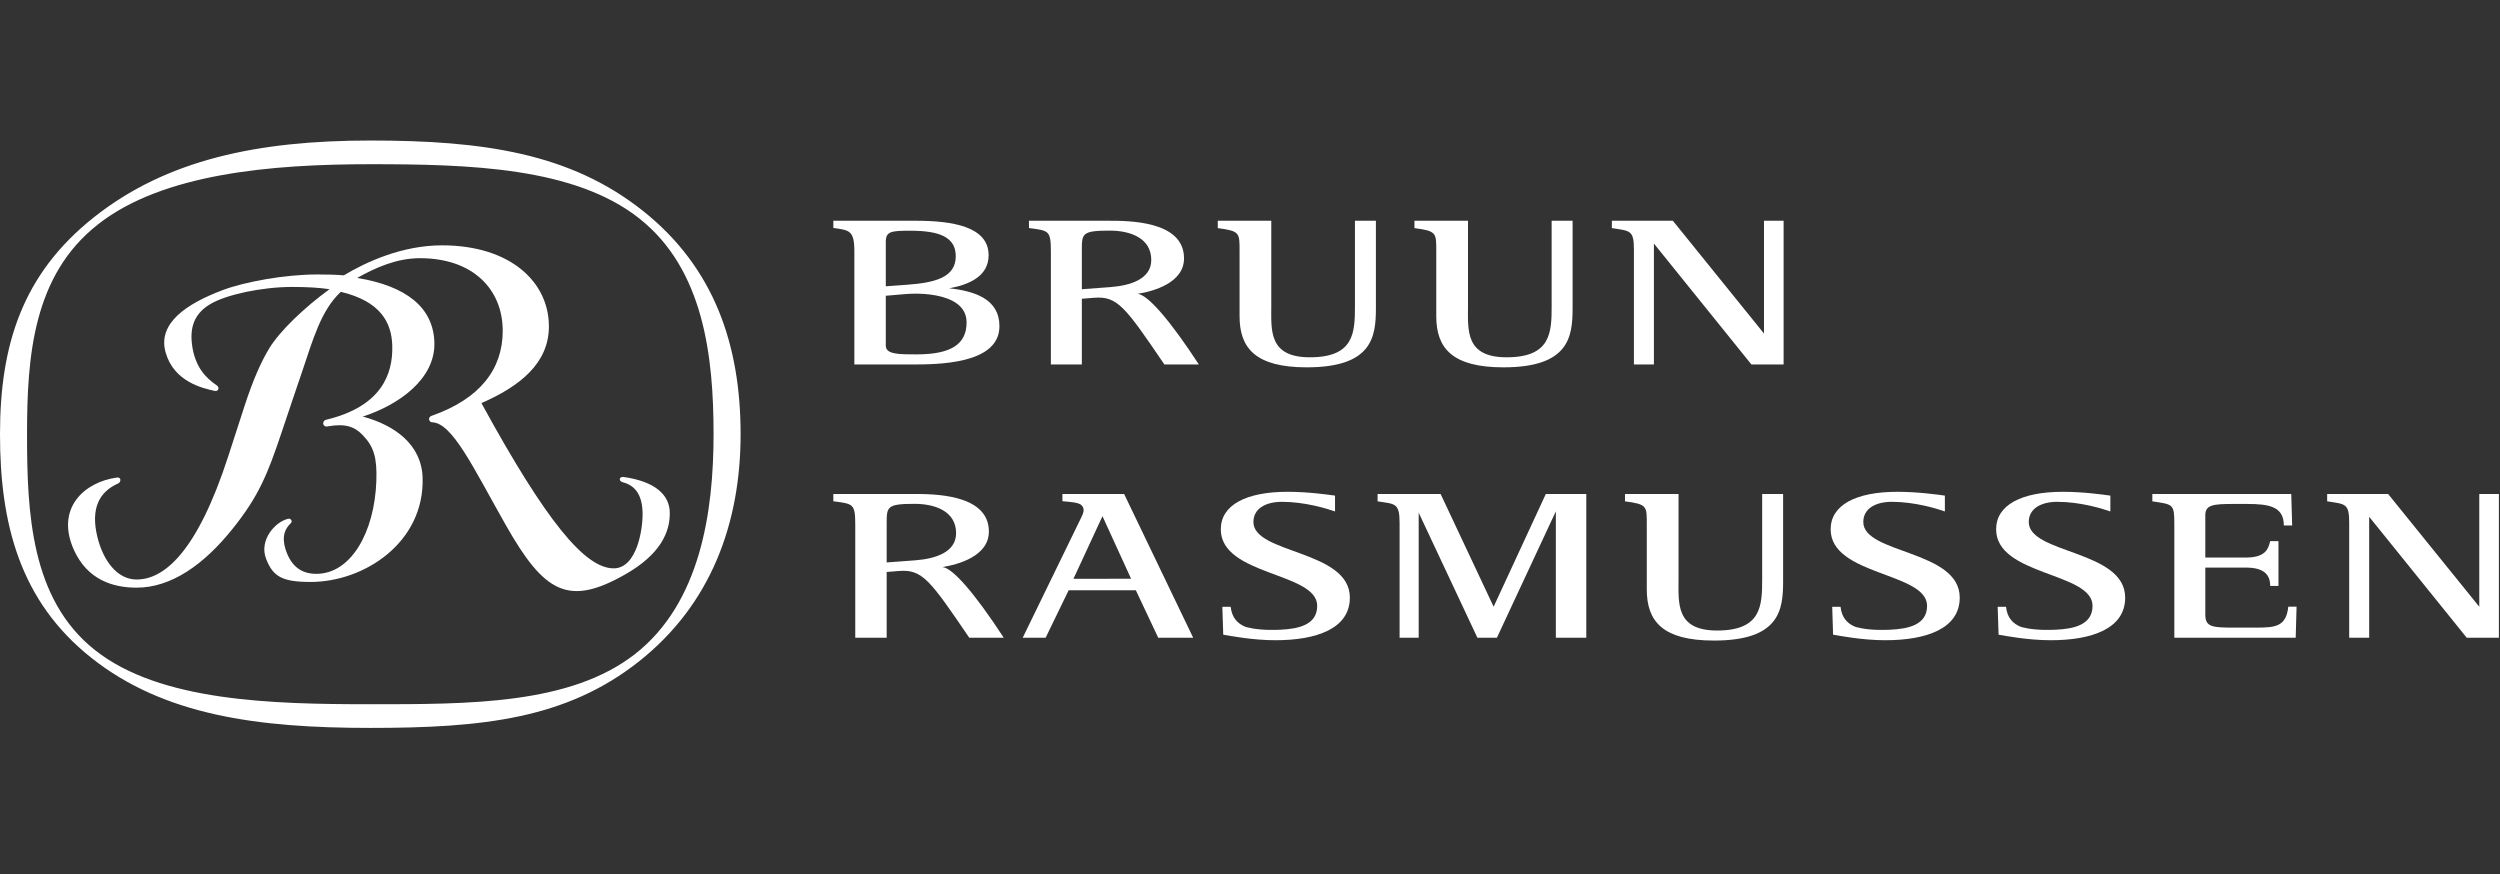 <svg width="183" height="64" viewBox="0 0 183 64" fill="none" xmlns="http://www.w3.org/2000/svg">
<rect x="0" y="0" width="183" height="64" fill="#333333" stroke="none"/>
<path d="M45.786 42.035C41.611 44.42 39.84 43.406 37.024 38.435C34.608 34.17 33.117 30.954 31.627 30.911C31.401 30.904 31.289 30.547 31.588 30.441C35.17 29.185 36.799 26.994 36.799 24.215C36.799 21.195 34.638 18.9 30.747 18.9C29.009 18.9 27.472 19.605 26.145 20.344C29.747 20.938 31.722 22.506 31.797 25.068C31.876 27.741 29.189 29.64 26.559 30.493C28.895 31.126 30.864 32.536 30.935 34.979C31.074 39.703 26.678 42.599 22.728 42.599C20.641 42.599 19.976 42.194 19.477 40.902C18.951 39.541 20.138 38.19 21.099 37.973C21.298 37.927 21.441 38.159 21.277 38.312C20.66 38.887 20.66 39.65 21.009 40.507C21.41 41.491 22.098 42.005 23.158 42.005C25.693 42.005 27.415 38.962 27.549 35.212C27.61 33.481 27.357 32.689 26.556 31.854C25.974 31.247 25.318 30.973 23.96 31.215C23.607 31.278 23.542 30.805 23.879 30.724C27.857 29.773 28.777 27.452 28.714 25.301C28.664 23.604 27.86 22.058 24.946 21.361C23.478 22.744 22.907 24.875 22.113 27.21C20.89 30.802 22.005 27.535 20.583 31.743C19.596 34.662 18.965 36.303 16.998 38.743C14.905 41.343 12.531 43.017 9.998 43.017C8.291 43.017 6.397 42.459 5.404 40.239C4.047 37.203 6.176 35.278 8.558 34.957C8.895 34.911 8.866 35.291 8.655 35.385C7.301 35.983 6.606 37.169 7.13 39.315C7.55 41.034 8.579 42.42 9.997 42.42C11.997 42.42 14.422 40.453 16.713 33.382C17.895 29.734 16.713 33.382 17.895 29.734C18.544 27.734 19.145 26.431 19.707 25.502C20.461 24.252 22.285 22.499 24.123 21.169C23.343 21.054 22.443 21.004 21.398 21.004C19.149 21.004 16.567 21.57 15.414 22.248C14.382 22.856 13.889 23.733 14.045 25.138C14.241 26.906 15.141 27.715 15.864 28.207C16.112 28.376 15.975 28.673 15.718 28.615C14.814 28.415 12.728 27.941 12.122 25.794C11.518 23.652 13.674 22.226 16.299 21.236C17.919 20.627 20.846 20.091 23.218 20.091C23.912 20.091 24.562 20.104 25.17 20.154C26.834 19.155 29.465 17.959 32.352 17.959C37.377 17.959 40.18 20.654 40.18 23.892C40.18 26.608 38.033 28.283 35.24 29.508C40.003 38.22 42.831 41.603 44.92 41.603C46.633 41.603 47.071 38.693 47.036 37.495C46.998 36.19 46.469 35.524 45.577 35.298C45.275 35.22 45.297 34.866 45.653 34.917C47.981 35.245 48.989 36.237 49.026 37.476C49.07 38.99 48.288 40.606 45.786 42.035ZM6.682 48.15C12.007 52.375 18.868 53.283 27.106 53.283C35.332 53.283 41.451 52.627 46.776 48.414C52.027 44.26 54.212 38.328 54.212 31.785C54.212 25.261 52.29 19.59 47.067 15.438C41.74 11.203 35.355 10.286 27.106 10.286C18.868 10.286 12.197 11.685 6.871 15.908C1.633 20.062 0 25.251 0 31.785C0 38.318 1.444 43.996 6.682 48.15ZM1.979 31.785C1.979 26.088 2.417 20.163 7.163 16.431C11.909 12.697 19.863 12.02 27.106 12.02C34.36 12.02 42.036 12.236 46.784 15.98C51.517 19.711 52.233 26.098 52.233 31.785C52.233 37.49 51.262 44.127 46.502 47.862C41.758 51.584 34.337 51.55 27.106 51.55C19.863 51.55 11.726 51.341 6.98 47.609C2.233 43.875 1.979 37.481 1.979 31.785Z" fill="white"/>
<path d="M165.211 45.941H163.512C161.967 45.941 161.429 45.906 161.429 44.999V41.547H164.396C165.7 41.547 166.178 42.047 166.178 42.89H166.784V39.61H166.178C166.047 40.126 165.895 40.813 164.396 40.813H161.429V37.703C161.429 36.95 162.025 36.889 163.477 36.889H164.492C166.107 36.889 167.177 37.08 167.177 38.466H167.786L167.72 36.159H157.551V36.699C159.097 36.933 159.161 36.877 159.161 38.427V46.681H168.045L168.109 44.41H167.504C167.35 45.841 166.593 45.941 165.211 45.941Z" fill="white"/>
<path d="M128.991 42.386C128.991 44.33 128.945 46.154 125.692 46.154C122.647 46.154 122.869 44.154 122.869 42.372V36.159H118.949V36.699C120.578 36.909 120.545 37.059 120.545 38.372V43.152C120.545 45.479 121.71 46.889 125.461 46.889C130.266 46.889 130.524 44.651 130.524 42.559V36.159H128.991V42.386Z" fill="white"/>
<path d="M113.581 22.386C113.581 24.33 113.536 26.154 110.281 26.154C107.236 26.154 107.457 24.154 107.457 22.372V16.159H103.539V16.698C105.166 16.909 105.135 17.059 105.135 18.372V23.152C105.135 25.479 106.299 26.889 110.05 26.889C114.857 26.889 115.114 24.651 115.114 22.559V16.159H113.58V22.386H113.581Z" fill="white"/>
<path d="M99.182 22.386C99.182 24.33 99.138 26.154 95.883 26.154C92.838 26.154 93.058 24.154 93.058 22.372V16.159H89.141V16.698C90.769 16.909 90.736 17.059 90.736 18.372V23.152C90.736 25.479 91.901 26.889 95.652 26.889C100.458 26.889 100.716 24.651 100.716 22.559V16.159H99.182V22.386H99.182Z" fill="white"/>
<path d="M69.477 21.102C70.933 20.848 72.367 20.217 72.367 18.686C72.367 16.577 69.714 16.159 67.023 16.159H61V16.686C62.155 16.853 62.539 16.844 62.539 18.392V26.68H66.698C68.618 26.68 73.159 26.676 73.159 23.878C73.159 21.892 71.353 21.306 69.477 21.102ZM64.84 17.698C64.84 16.935 65.236 16.889 66.641 16.889C68.768 16.889 69.962 17.355 69.962 18.755C69.962 20.297 68.475 20.692 66.405 20.843C64.84 20.957 64.84 20.957 64.84 20.957V17.698ZM67.085 25.941C65.8 25.941 64.84 25.941 64.84 25.304V21.649C64.84 21.649 64.84 21.649 66.271 21.527C67.417 21.43 68.796 21.546 69.703 22.012C70.346 22.342 70.755 22.853 70.755 23.591C70.755 25.177 69.656 25.941 67.085 25.941Z" fill="white"/>
<path d="M181.483 36.159V44.414L174.81 36.159H170.348V36.696C171.715 36.909 171.961 36.844 171.961 38.297V46.681H173.424V37.828L180.564 46.681H182.919V36.159H181.483Z" fill="white"/>
<path d="M83.261 21.51C84.426 21.328 86.671 20.711 86.671 18.911C86.671 16.125 82.534 16.159 81.074 16.159H75.32V16.692C76.767 16.887 76.924 16.858 76.924 18.408V26.68H79.191V21.868C79.191 21.868 79.191 21.868 80.085 21.797C81.79 21.662 82.351 22.437 85.233 26.68H87.757C85.615 23.395 83.984 21.538 83.261 21.51ZM81.271 21.016C79.19 21.172 79.19 21.172 79.19 21.172V18.281C79.19 17.085 79.225 16.881 81.241 16.881C82.701 16.881 84.273 17.408 84.273 19.028C84.273 20.434 82.738 20.906 81.271 21.016Z" fill="white"/>
<path d="M91.75 38.212C91.75 37.207 92.683 36.733 93.836 36.733C95.532 36.733 97.136 37.233 97.724 37.438V36.279C97.159 36.202 95.748 36 94.248 36C91.187 36 89.363 36.981 89.363 38.746C89.363 42.156 96.419 41.879 96.419 44.347C96.419 45.732 95.071 46.036 93.709 46.096C92.569 46.149 91.789 46.051 91.213 45.901C90.587 45.664 90.171 45.217 90.087 44.418H89.476L89.541 46.459C89.998 46.537 91.688 46.865 93.357 46.865C96.356 46.865 98.809 46.026 98.809 43.745C98.808 40.255 91.75 40.558 91.75 38.212Z" fill="white"/>
<path d="M113.155 36.159L109.334 44.412L105.452 36.159H100.84V36.699C102.091 36.898 102.45 36.788 102.45 38.253V46.681H103.848V37.529L108.145 46.68H109.574L113.888 37.43V46.68H116.116V36.159H113.155Z" fill="white"/>
<path d="M77.769 36.159V36.687C78.095 36.722 78.392 36.738 78.656 36.784C79.004 36.844 79.181 36.931 79.277 37.139C79.374 37.349 79.303 37.563 79.147 37.881L74.863 46.68H76.541L78.225 43.209H83.145L84.781 46.68H87.34L82.285 36.159H77.769ZM78.576 42.37L80.701 37.784L82.795 42.363L78.576 42.37Z" fill="white"/>
<path d="M129.124 24.415L122.453 16.159H117.988V16.697C119.357 16.91 119.603 16.845 119.603 18.297V26.681H121.066V17.828L128.205 26.681H130.56V16.159H129.124V24.415Z" fill="white"/>
<path d="M148.505 38.212C148.505 37.207 149.438 36.733 150.59 36.733C152.286 36.733 153.891 37.233 154.478 37.438V36.279C153.914 36.202 152.503 36 151.003 36C147.942 36 146.117 36.981 146.117 38.746C146.117 42.156 153.174 41.879 153.174 44.347C153.174 45.732 151.824 46.036 150.462 46.096C149.323 46.149 148.542 46.051 147.967 45.901C147.34 45.664 146.925 45.217 146.841 44.418H146.23L146.296 46.459C146.753 46.537 148.442 46.865 150.112 46.865C153.111 46.865 155.563 46.026 155.563 43.745C155.562 40.255 148.505 40.558 148.505 38.212Z" fill="white"/>
<path d="M136.393 38.212C136.393 37.207 137.324 36.733 138.478 36.733C140.174 36.733 141.777 37.233 142.365 37.438V36.279C141.801 36.202 140.39 36 138.891 36C135.829 36 134.004 36.981 134.004 38.746C134.004 42.156 141.062 41.879 141.062 44.347C141.062 45.732 139.711 46.036 138.349 46.096C137.21 46.149 136.429 46.051 135.855 45.901C135.228 45.664 134.812 45.217 134.728 44.418H134.118L134.182 46.459C134.64 46.537 136.33 46.865 137.999 46.865C140.997 46.865 143.452 46.026 143.452 43.745C143.451 40.255 136.393 40.558 136.393 38.212Z" fill="white"/>
<path d="M68.975 41.51C70.14 41.328 72.386 40.711 72.386 38.911C72.386 36.124 68.25 36.159 66.789 36.159H61V36.692C62.448 36.886 62.605 36.858 62.605 38.408V46.68H64.905V41.868C64.905 41.868 64.905 41.868 65.799 41.797C67.506 41.662 68.065 42.436 70.948 46.68H73.473C71.331 43.395 69.7 41.538 68.975 41.51ZM66.987 41.016C64.905 41.171 64.905 41.171 64.905 41.171V38.281C64.905 37.085 64.94 36.881 66.956 36.881C68.415 36.881 69.987 37.408 69.987 39.028C69.987 40.434 68.454 40.906 66.987 41.016Z" fill="white"/>
</svg>
